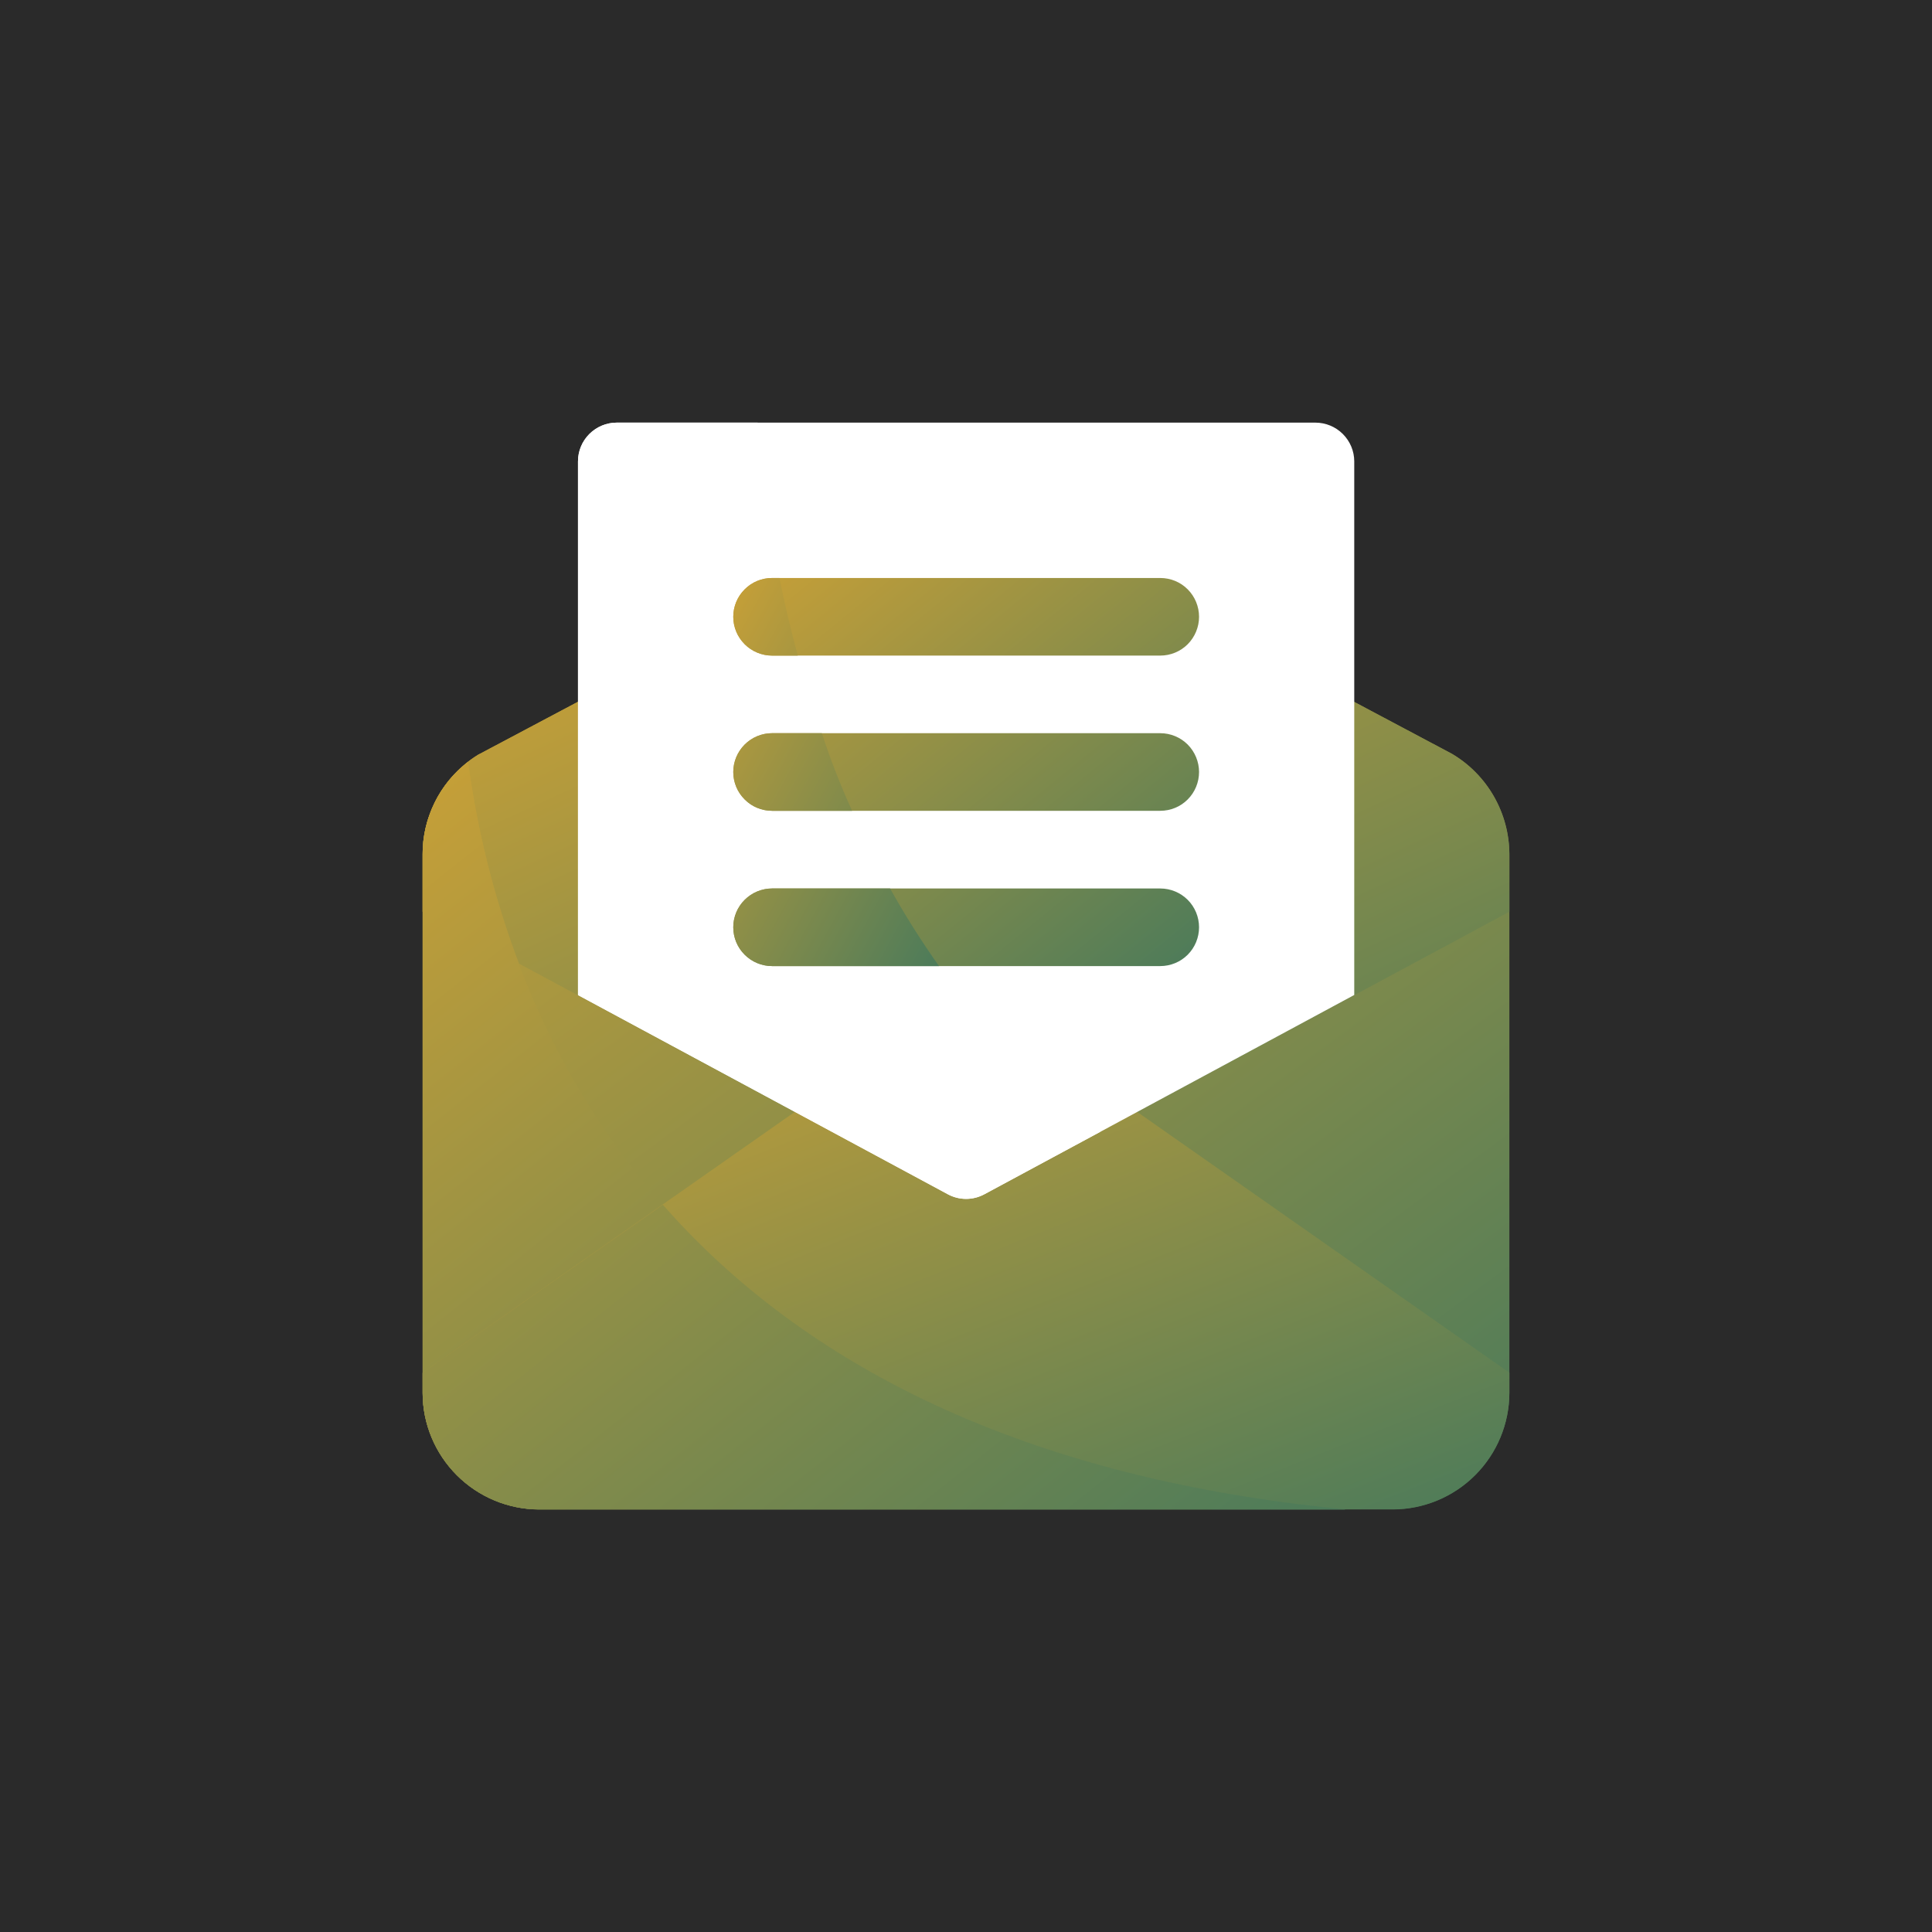 <svg width="24" height="24" viewBox="0 0 24 24" fill="none" xmlns="http://www.w3.org/2000/svg">
<rect width="24" height="24" fill="#2A2A2A"/>
<path d="M18.75 10.613V17.305C18.749 17.688 18.596 18.055 18.325 18.326C18.054 18.597 17.687 18.75 17.304 18.751H6.696C6.313 18.75 5.946 18.597 5.675 18.326C5.404 18.055 5.251 17.688 5.25 17.305V10.613C5.25 10.366 5.313 10.123 5.432 9.907C5.552 9.691 5.725 9.509 5.935 9.378L7.434 8.583C7.507 8.542 7.59 8.522 7.673 8.524C7.757 8.525 7.839 8.548 7.91 8.591C7.982 8.634 8.041 8.695 8.082 8.768C8.123 8.841 8.144 8.923 8.143 9.007V11.784L11.021 13.337L12 13.862L12.979 13.337L15.857 11.784V9.007C15.856 8.923 15.877 8.841 15.918 8.768C15.959 8.695 16.018 8.634 16.09 8.591C16.161 8.548 16.243 8.525 16.327 8.524C16.41 8.522 16.493 8.542 16.566 8.583L18.036 9.364C18.253 9.492 18.433 9.675 18.558 9.894C18.683 10.113 18.749 10.36 18.75 10.613Z" fill="url(#paint0_linear_1009_1019)"/>
<path d="M18.75 10.613V11.326L12.227 14.836C12.157 14.874 12.079 14.894 12 14.894C11.921 14.894 11.843 14.874 11.773 14.836L5.25 11.326V10.613C5.25 10.366 5.313 10.123 5.432 9.907C5.552 9.691 5.725 9.509 5.935 9.378L7.434 8.583C7.507 8.542 7.59 8.522 7.673 8.524C7.757 8.525 7.839 8.548 7.91 8.591C7.982 8.634 8.041 8.695 8.082 8.768C8.123 8.841 8.144 8.923 8.143 9.007V11.784L12 13.862L15.857 11.784V9.007C15.856 8.923 15.877 8.841 15.918 8.768C15.959 8.695 16.018 8.634 16.09 8.591C16.161 8.548 16.243 8.525 16.327 8.524C16.41 8.522 16.493 8.542 16.566 8.583L18.036 9.364C18.253 9.492 18.433 9.675 18.558 9.894C18.683 10.113 18.749 10.36 18.75 10.613Z" fill="url(#paint1_linear_1009_1019)"/>
<path d="M16.72 18.751H6.696C6.313 18.75 5.946 18.597 5.675 18.326C5.404 18.055 5.251 17.688 5.25 17.305V10.612C5.249 10.391 5.3 10.172 5.398 9.973C5.496 9.774 5.638 9.6 5.814 9.465C6.238 12.599 8.225 17.931 16.72 18.751Z" fill="url(#paint2_linear_1009_1019)"/>
<path d="M18.75 17.052V17.302C18.749 17.686 18.596 18.053 18.325 18.324C18.054 18.595 17.687 18.747 17.304 18.749H6.696C6.313 18.747 5.946 18.595 5.675 18.324C5.404 18.053 5.251 17.686 5.25 17.302V17.052L10.515 13.363C10.589 13.313 10.675 13.283 10.764 13.278C10.853 13.273 10.942 13.292 11.021 13.334L12 13.86L12.979 13.334C13.058 13.292 13.147 13.273 13.236 13.278C13.325 13.283 13.411 13.313 13.485 13.363L18.75 17.052Z" fill="url(#paint3_linear_1009_1019)"/>
<path d="M6.446 11.967L5.25 11.326V10.612C5.249 10.391 5.3 10.172 5.398 9.973C5.496 9.774 5.638 9.6 5.814 9.465C5.929 10.32 6.141 11.16 6.446 11.967ZM16.72 18.751H6.696C6.313 18.75 5.946 18.597 5.675 18.326C5.404 18.055 5.251 17.688 5.25 17.305V17.054L8.234 14.966C9.845 16.798 12.468 18.341 16.72 18.751Z" fill="url(#paint4_linear_1009_1019)"/>
<path d="M16.34 5.25H7.662C7.534 5.25 7.411 5.301 7.321 5.391C7.23 5.482 7.18 5.604 7.18 5.732V12.36L11.773 14.835C11.843 14.873 11.921 14.893 12.001 14.893C12.081 14.893 12.159 14.873 12.23 14.835L16.823 12.36V5.732C16.823 5.604 16.772 5.482 16.681 5.391C16.591 5.301 16.468 5.25 16.34 5.25Z" fill="white"/>
<path d="M13.669 14.059L12.228 14.835C12.158 14.873 12.08 14.893 12.001 14.893C11.922 14.893 11.844 14.873 11.774 14.835L7.18 12.362V5.732C7.18 5.604 7.231 5.482 7.321 5.392C7.412 5.301 7.534 5.25 7.662 5.25H9.412C9.639 8.013 10.632 11.822 13.669 14.059Z" fill="white"/>
<path d="M14.413 8.144H9.592C9.464 8.144 9.341 8.093 9.251 8.003C9.16 7.912 9.109 7.79 9.109 7.662C9.109 7.534 9.16 7.411 9.251 7.321C9.341 7.23 9.464 7.18 9.592 7.18H14.413C14.541 7.18 14.664 7.23 14.754 7.321C14.844 7.411 14.895 7.534 14.895 7.662C14.895 7.79 14.844 7.912 14.754 8.003C14.664 8.093 14.541 8.144 14.413 8.144ZM14.413 10.072H9.592C9.464 10.072 9.341 10.022 9.251 9.931C9.16 9.841 9.109 9.718 9.109 9.59C9.109 9.463 9.16 9.34 9.251 9.249C9.341 9.159 9.464 9.108 9.592 9.108H14.413C14.541 9.108 14.664 9.159 14.754 9.249C14.844 9.34 14.895 9.463 14.895 9.59C14.895 9.718 14.844 9.841 14.754 9.931C14.664 10.022 14.541 10.072 14.413 10.072ZM14.413 12.001H9.592C9.464 12.001 9.341 11.95 9.251 11.86C9.16 11.77 9.109 11.647 9.109 11.519C9.109 11.391 9.16 11.268 9.251 11.178C9.341 11.088 9.464 11.037 9.592 11.037H14.413C14.541 11.037 14.664 11.088 14.754 11.178C14.844 11.268 14.895 11.391 14.895 11.519C14.895 11.647 14.844 11.77 14.754 11.86C14.664 11.95 14.541 12.001 14.413 12.001Z" fill="url(#paint5_linear_1009_1019)"/>
<path d="M9.91 8.144H9.592C9.464 8.144 9.341 8.093 9.251 8.003C9.16 7.912 9.109 7.79 9.109 7.662C9.109 7.534 9.16 7.411 9.251 7.321C9.341 7.23 9.464 7.18 9.592 7.18H9.683C9.746 7.498 9.823 7.821 9.91 8.144ZM10.585 10.072H9.592C9.464 10.072 9.341 10.022 9.251 9.931C9.16 9.841 9.109 9.718 9.109 9.59C9.109 9.463 9.16 9.34 9.251 9.249C9.341 9.159 9.464 9.108 9.592 9.108H10.209C10.316 9.436 10.442 9.758 10.585 10.072ZM11.665 12.001H9.592C9.464 12.001 9.341 11.95 9.251 11.86C9.16 11.77 9.109 11.647 9.109 11.519C9.109 11.391 9.16 11.268 9.251 11.178C9.341 11.088 9.464 11.037 9.592 11.037H11.057C11.242 11.369 11.445 11.691 11.665 12.001Z" fill="url(#paint6_linear_1009_1019)"/>
<defs>
<linearGradient id="paint0_linear_1009_1019" x1="4.576" y1="7.756" x2="14.848" y2="21.639" gradientUnits="userSpaceOnUse">
<stop stop-color="#CFA235"/>
<stop offset="1" stop-color="#4C7B5A"/>
</linearGradient>
<linearGradient id="paint1_linear_1009_1019" x1="4.576" y1="8.046" x2="9.663" y2="19.083" gradientUnits="userSpaceOnUse">
<stop stop-color="#CFA235"/>
<stop offset="1" stop-color="#4C7B5A"/>
</linearGradient>
<linearGradient id="paint2_linear_1009_1019" x1="4.677" y1="8.768" x2="14.167" y2="20.77" gradientUnits="userSpaceOnUse">
<stop stop-color="#CFA235"/>
<stop offset="1" stop-color="#4C7B5A"/>
</linearGradient>
<linearGradient id="paint3_linear_1009_1019" x1="4.576" y1="12.867" x2="8.509" y2="22.803" gradientUnits="userSpaceOnUse">
<stop stop-color="#CFA235"/>
<stop offset="1" stop-color="#4C7B5A"/>
</linearGradient>
<linearGradient id="paint4_linear_1009_1019" x1="4.677" y1="8.768" x2="14.167" y2="20.77" gradientUnits="userSpaceOnUse">
<stop stop-color="#CFA235"/>
<stop offset="1" stop-color="#4C7B5A"/>
</linearGradient>
<linearGradient id="paint5_linear_1009_1019" x1="8.82" y1="6.818" x2="13.779" y2="12.91" gradientUnits="userSpaceOnUse">
<stop stop-color="#CFA235"/>
<stop offset="1" stop-color="#4C7B5A"/>
</linearGradient>
<linearGradient id="paint6_linear_1009_1019" x1="8.982" y1="6.818" x2="13.227" y2="9.122" gradientUnits="userSpaceOnUse">
<stop stop-color="#CFA235"/>
<stop offset="1" stop-color="#4C7B5A"/>
</linearGradient>
</defs>
</svg>

